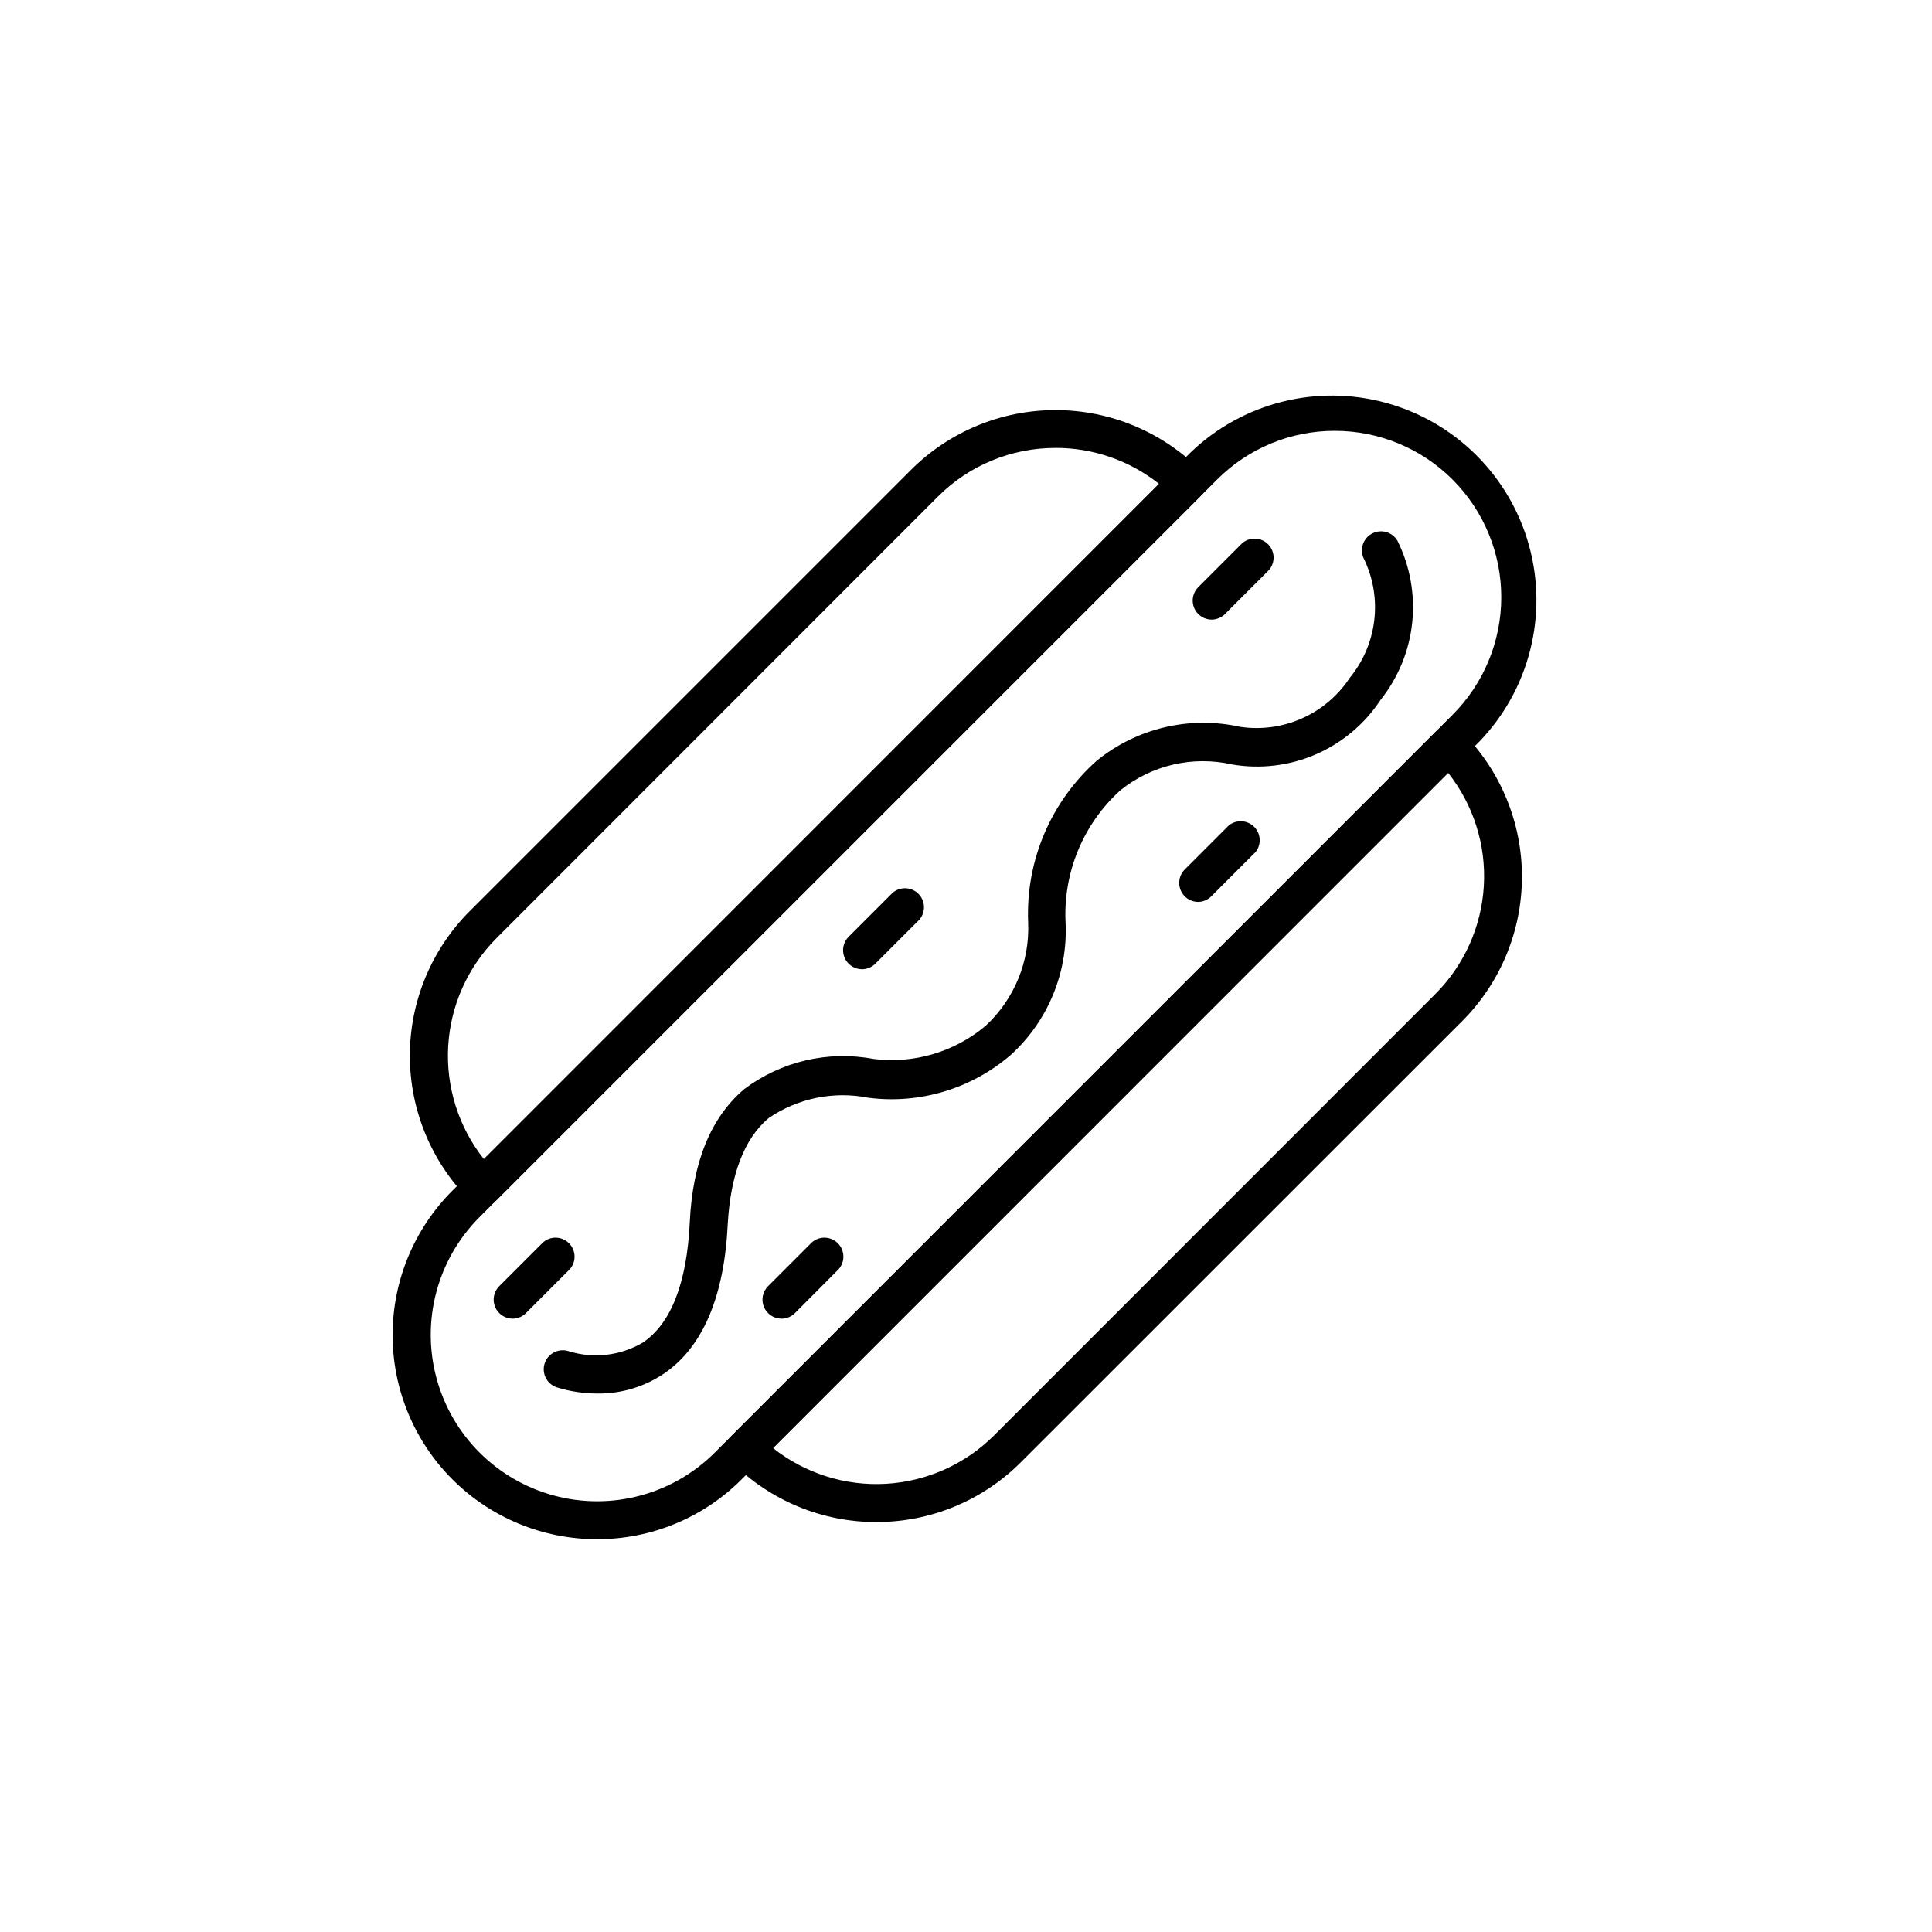 <?xml version="1.0" encoding="UTF-8"?>
<!-- Uploaded to: SVG Repo, www.svgrepo.com, Generator: SVG Repo Mixer Tools -->
<svg fill="#000000" width="800px" height="800px" version="1.1" viewBox="144 144 512 512" xmlns="http://www.w3.org/2000/svg">
 <g>
  <path d="m302.26 551.9c-14.375 0.027-28.172-5.668-38.344-15.824-10.172-10.16-15.883-23.949-15.871-38.324s5.742-28.156 15.926-38.301l195.48-195.48c13.762-13.246 33.484-18.262 51.906-13.199 18.418 5.062 32.809 19.453 37.871 37.871 5.062 18.422 0.047 38.145-13.199 51.91l-195.48 195.48c-10.145 10.172-23.926 15.883-38.293 15.871zm195.48-293.72c-11.699-0.023-22.922 4.617-31.188 12.898l-195.48 195.48c-11.141 11.145-15.492 27.383-11.414 42.602s15.965 27.109 31.184 31.188 31.461-0.273 42.602-11.418l195.48-195.48c8.277-8.266 12.926-19.484 12.926-31.184 0.004-11.695-4.644-22.914-12.918-31.184-8.273-8.27-19.496-12.91-31.191-12.902z"/>
  <path d="m272.03 463.53c-1.34 0.008-2.625-0.516-3.578-1.461-10.141-10.16-15.836-23.93-15.836-38.289 0-14.355 5.695-28.125 15.836-38.289l116.98-116.98c10.164-10.141 23.934-15.836 38.289-15.836 14.359 0 28.129 5.695 38.289 15.836 1.957 1.965 1.957 5.141 0 7.106l-186.41 186.41 0.004-0.004c-0.945 0.965-2.231 1.508-3.578 1.512zm151.7-200.82c-11.695-0.023-22.922 4.617-31.184 12.898l-116.93 116.98c-7.648 7.652-12.219 17.852-12.84 28.652-0.621 10.805 2.746 21.457 9.461 29.941l178.91-178.96c-7.797-6.18-17.457-9.539-27.41-9.52z"/>
  <path d="m376.27 547.36c-14.359 0.027-28.137-5.668-38.289-15.82-1.953-1.965-1.953-5.137 0-7.102l186.41-186.41c1.965-1.953 5.137-1.953 7.102 0 10.141 10.16 15.836 23.934 15.836 38.289 0 14.355-5.695 28.125-15.836 38.289l-116.93 116.88c-10.145 10.172-23.922 15.883-38.289 15.871zm-27.406-19.598c8.48 6.715 19.137 10.086 29.938 9.461 10.801-0.621 21-5.191 28.652-12.836l116.94-116.98c7.644-7.656 12.215-17.855 12.836-28.656 0.625-10.801-2.746-21.457-9.461-29.938z"/>
  <path d="m302.51 513.3c-3.742 0.02-7.465-0.539-11.035-1.66-2.629-0.922-4.016-3.797-3.098-6.426 0.918-2.629 3.793-4.016 6.426-3.098 6.551 2.008 13.645 1.168 19.547-2.316 7.508-5.039 11.688-15.871 12.445-31.891 0.754-16.02 5.594-27.762 14.41-35.266l-0.004-0.004c9.801-7.379 22.258-10.289 34.309-8.008 10.707 1.344 21.484-1.855 29.727-8.82 7.57-7.031 11.68-17.031 11.234-27.355-0.684-16.297 5.996-32.039 18.188-42.875 10.625-8.637 24.621-11.941 37.988-8.965 5.578 0.832 11.281 0.047 16.434-2.254 5.152-2.305 9.535-6.031 12.637-10.746 3.531-4.309 5.769-9.527 6.457-15.059 0.688-5.527-0.207-11.137-2.578-16.176-1.391-2.422-0.559-5.512 1.863-6.902 2.422-1.395 5.512-0.559 6.902 1.863 3.328 6.723 4.676 14.25 3.883 21.711-0.797 7.457-3.699 14.535-8.367 20.406-4.184 6.371-10.133 11.387-17.121 14.43-6.988 3.043-14.711 3.981-22.227 2.699-10.402-2.367-21.316 0.156-29.625 6.852-9.902 8.969-15.234 21.926-14.508 35.27 0.57 13.23-4.785 26.031-14.609 34.914-10.395 8.934-24.094 13.039-37.688 11.285-9.164-1.82-18.68 0.121-26.398 5.391-6.551 5.492-10.078 15.113-10.832 27.91-0.906 19.445-6.648 32.848-16.977 39.852-5.137 3.449-11.195 5.277-17.383 5.238z"/>
  <path d="m372.49 400.86c-2.047 0.012-3.898-1.215-4.684-3.106s-0.348-4.07 1.105-5.512l11.637-11.637c2-1.711 4.981-1.598 6.84 0.266 1.859 1.859 1.977 4.84 0.266 6.84l-11.637 11.637h-0.004c-0.93 0.949-2.195 1.492-3.523 1.512z"/>
  <path d="m351.13 493.46c-2.047 0.012-3.898-1.219-4.684-3.109-0.785-1.891-0.348-4.066 1.105-5.508l11.637-11.637h0.004c1.996-1.715 4.977-1.598 6.84 0.262 1.859 1.863 1.973 4.844 0.262 6.84l-11.637 11.688c-0.938 0.934-2.207 1.457-3.527 1.465z"/>
  <path d="m461.56 383.02c-2.047 0.012-3.894-1.215-4.68-3.106-0.785-1.891-0.348-4.066 1.105-5.508l11.637-11.637v-0.004c1.988-1.613 4.871-1.48 6.703 0.312 1.828 1.789 2.023 4.672 0.449 6.691l-11.637 11.637c-0.926 1-2.215 1.582-3.578 1.613z"/>
  <path d="m279.89 493.46c-2.047 0.012-3.898-1.219-4.684-3.109-0.785-1.891-0.348-4.066 1.105-5.508l11.637-11.637h0.004c1.996-1.715 4.977-1.598 6.836 0.262 1.863 1.863 1.977 4.844 0.266 6.84l-11.637 11.637v0.004c-0.93 0.949-2.199 1.492-3.527 1.512z"/>
  <path d="m465.14 308.2c-2.047 0.012-3.898-1.215-4.684-3.106-0.781-1.891-0.348-4.066 1.105-5.508l11.637-11.637h0.004c1.996-1.715 4.977-1.598 6.84 0.262 1.859 1.863 1.973 4.84 0.262 6.84l-11.637 11.637c-0.93 0.949-2.199 1.492-3.527 1.512z"/>
 </g>
</svg>